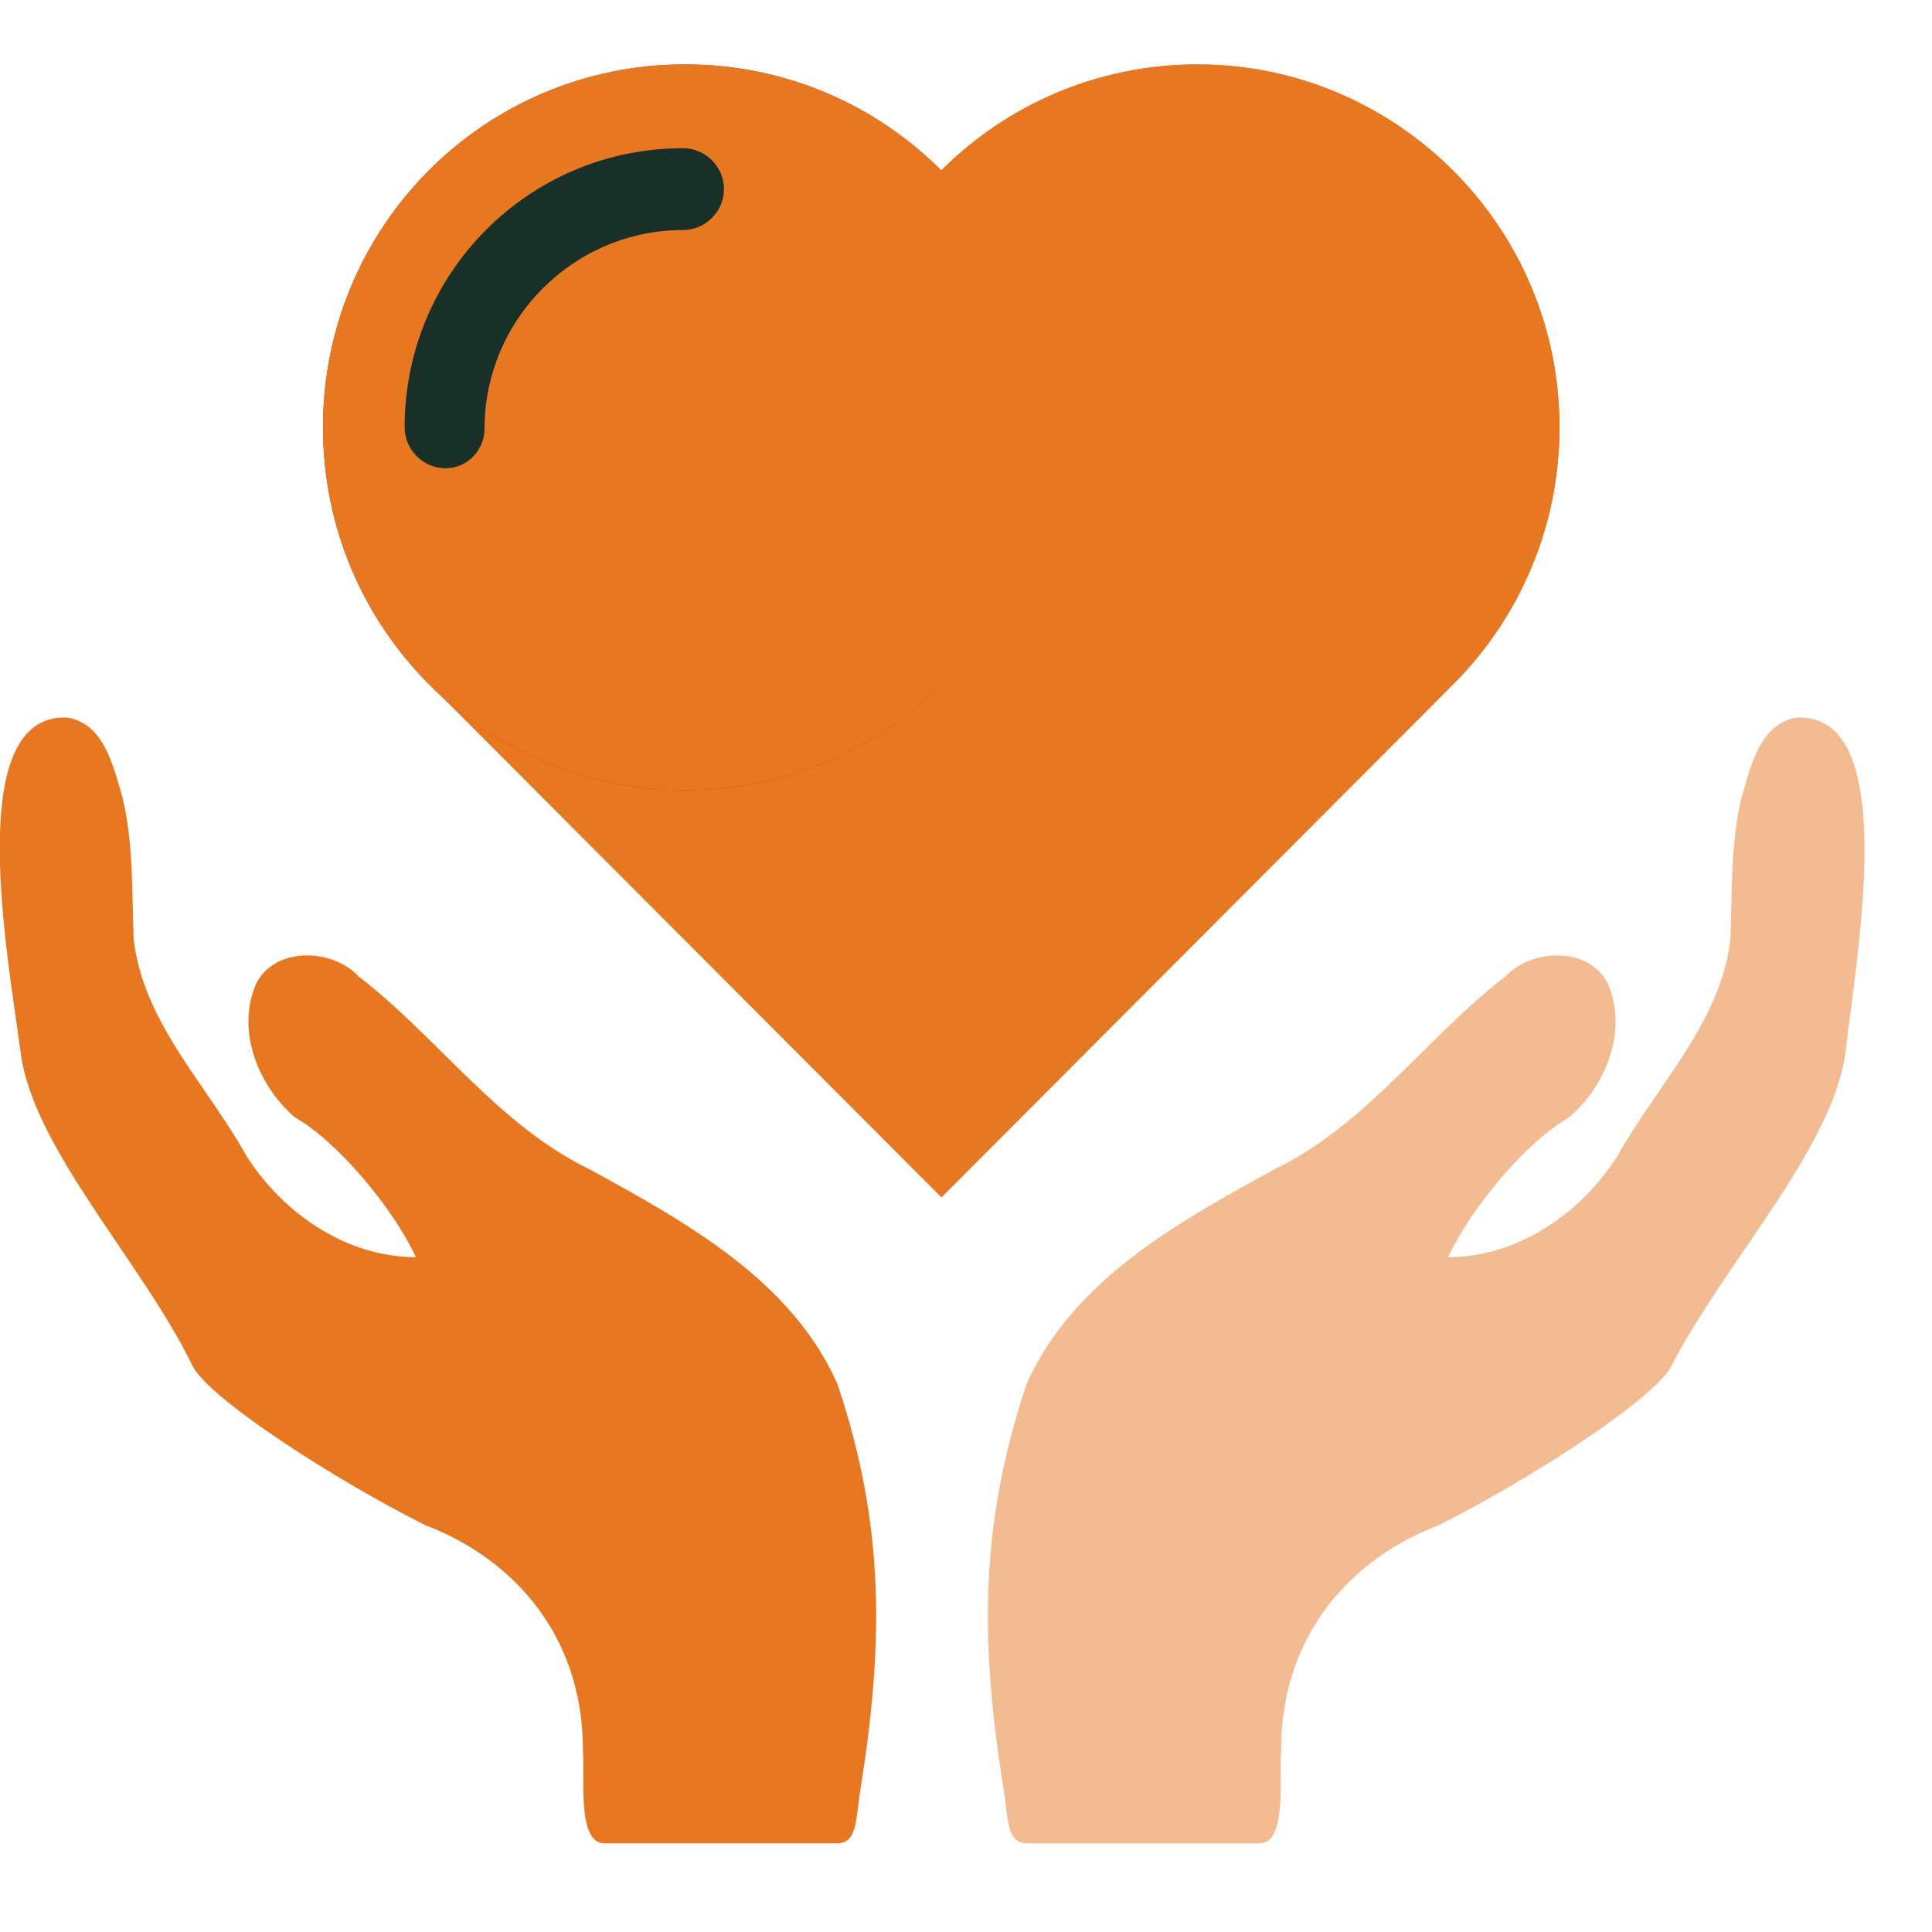 <svg width="60" height="60" viewBox="0 0 60 60" fill="none" xmlns="http://www.w3.org/2000/svg">
<g clip-path="url(#clip0_1495_32976)">
<path d="M2.075 22.283C3.228 22.456 3.517 23.785 3.805 24.768C4.151 26.213 4.093 27.715 4.151 29.16C4.439 31.761 6.457 33.725 7.668 35.922C8.821 37.713 10.782 39.042 12.915 39.042C12.223 37.54 10.493 35.459 9.167 34.708C8.014 33.725 7.322 31.992 7.956 30.547C8.533 29.391 10.32 29.449 11.128 30.316C13.607 32.223 15.452 34.939 18.335 36.326C21.276 37.944 24.562 39.736 26.004 42.972C27.503 47.422 27.445 51.121 26.695 55.744C26.58 56.611 26.58 57.189 26.061 57.246H18.739C17.931 57.189 18.162 55.282 18.104 54.357C18.104 50.658 15.798 48.347 13.203 47.364C10.436 45.977 6.573 43.492 5.996 42.452C4.439 39.216 0.98 35.633 0.634 32.627C0.23 29.622 -1.154 22.167 2.075 22.283Z" fill="#E87722"/>
<path d="M55.814 22.283C54.661 22.456 54.373 23.785 54.085 24.768C53.739 26.212 53.796 27.715 53.739 29.16C53.45 31.76 51.432 33.725 50.221 35.921C49.068 37.713 47.108 39.042 44.974 39.042C45.666 37.539 47.396 35.459 48.722 34.708C49.876 33.725 50.567 31.991 49.933 30.547C49.357 29.391 47.569 29.449 46.762 30.316C44.283 32.223 42.438 34.939 39.555 36.326C36.614 37.944 33.328 39.736 31.886 42.972C30.387 47.422 30.445 51.12 31.194 55.744C31.309 56.611 31.309 57.188 31.828 57.246H39.151C39.958 57.188 39.728 55.281 39.785 54.357C39.785 50.658 42.092 48.346 44.686 47.364C47.454 45.977 51.317 43.492 51.894 42.452C53.508 39.273 56.91 35.69 57.313 32.685C57.659 29.622 59.043 22.167 55.814 22.283Z" fill="#F3BB91"/>
<path d="M29.221 5.297L13.32 21.234L29.221 37.171L45.121 21.234L29.221 5.297Z" fill="#E87722"/>
<path d="M32.518 13.269C32.518 19.511 27.502 24.538 21.275 24.538C15.048 24.538 10.031 19.511 10.031 13.269C10.031 7.028 15.048 2 21.275 2C27.502 2 32.518 7.028 32.518 13.269Z" fill="#D22333"/>
<path d="M32.518 13.269C32.518 19.511 27.502 24.538 21.275 24.538C15.048 24.538 10.031 19.511 10.031 13.269C10.031 7.028 15.048 2 21.275 2C27.502 2 32.518 7.028 32.518 13.269Z" fill="#E87722"/>
<path d="M25.945 13.269C25.945 19.511 30.962 24.538 37.189 24.538C43.358 24.538 48.432 19.511 48.432 13.269C48.432 7.028 43.358 2 37.189 2C30.962 2 25.945 7.028 25.945 13.269Z" fill="#E87722"/>
<path d="M13.835 14.542C13.143 14.542 12.566 13.964 12.566 13.27C12.566 8.474 16.43 4.602 21.215 4.602C21.907 4.602 22.484 5.179 22.484 5.873C22.484 6.566 21.907 7.144 21.215 7.144C17.813 7.144 15.046 9.918 15.046 13.328C15.046 13.964 14.527 14.542 13.835 14.542Z" fill="#183028"/>
<path d="M37.187 2C34.074 2 31.248 3.271 29.23 5.294V37.195L45.144 21.244C47.162 19.222 48.431 16.39 48.431 13.269C48.431 7.028 43.357 2 37.187 2Z" fill="#E87722"/>
</g>
<defs>
<clipPath id="clip0_1495_32976">
<rect width="60" height="60" fill="white"/>
</clipPath>
</defs>
</svg>

